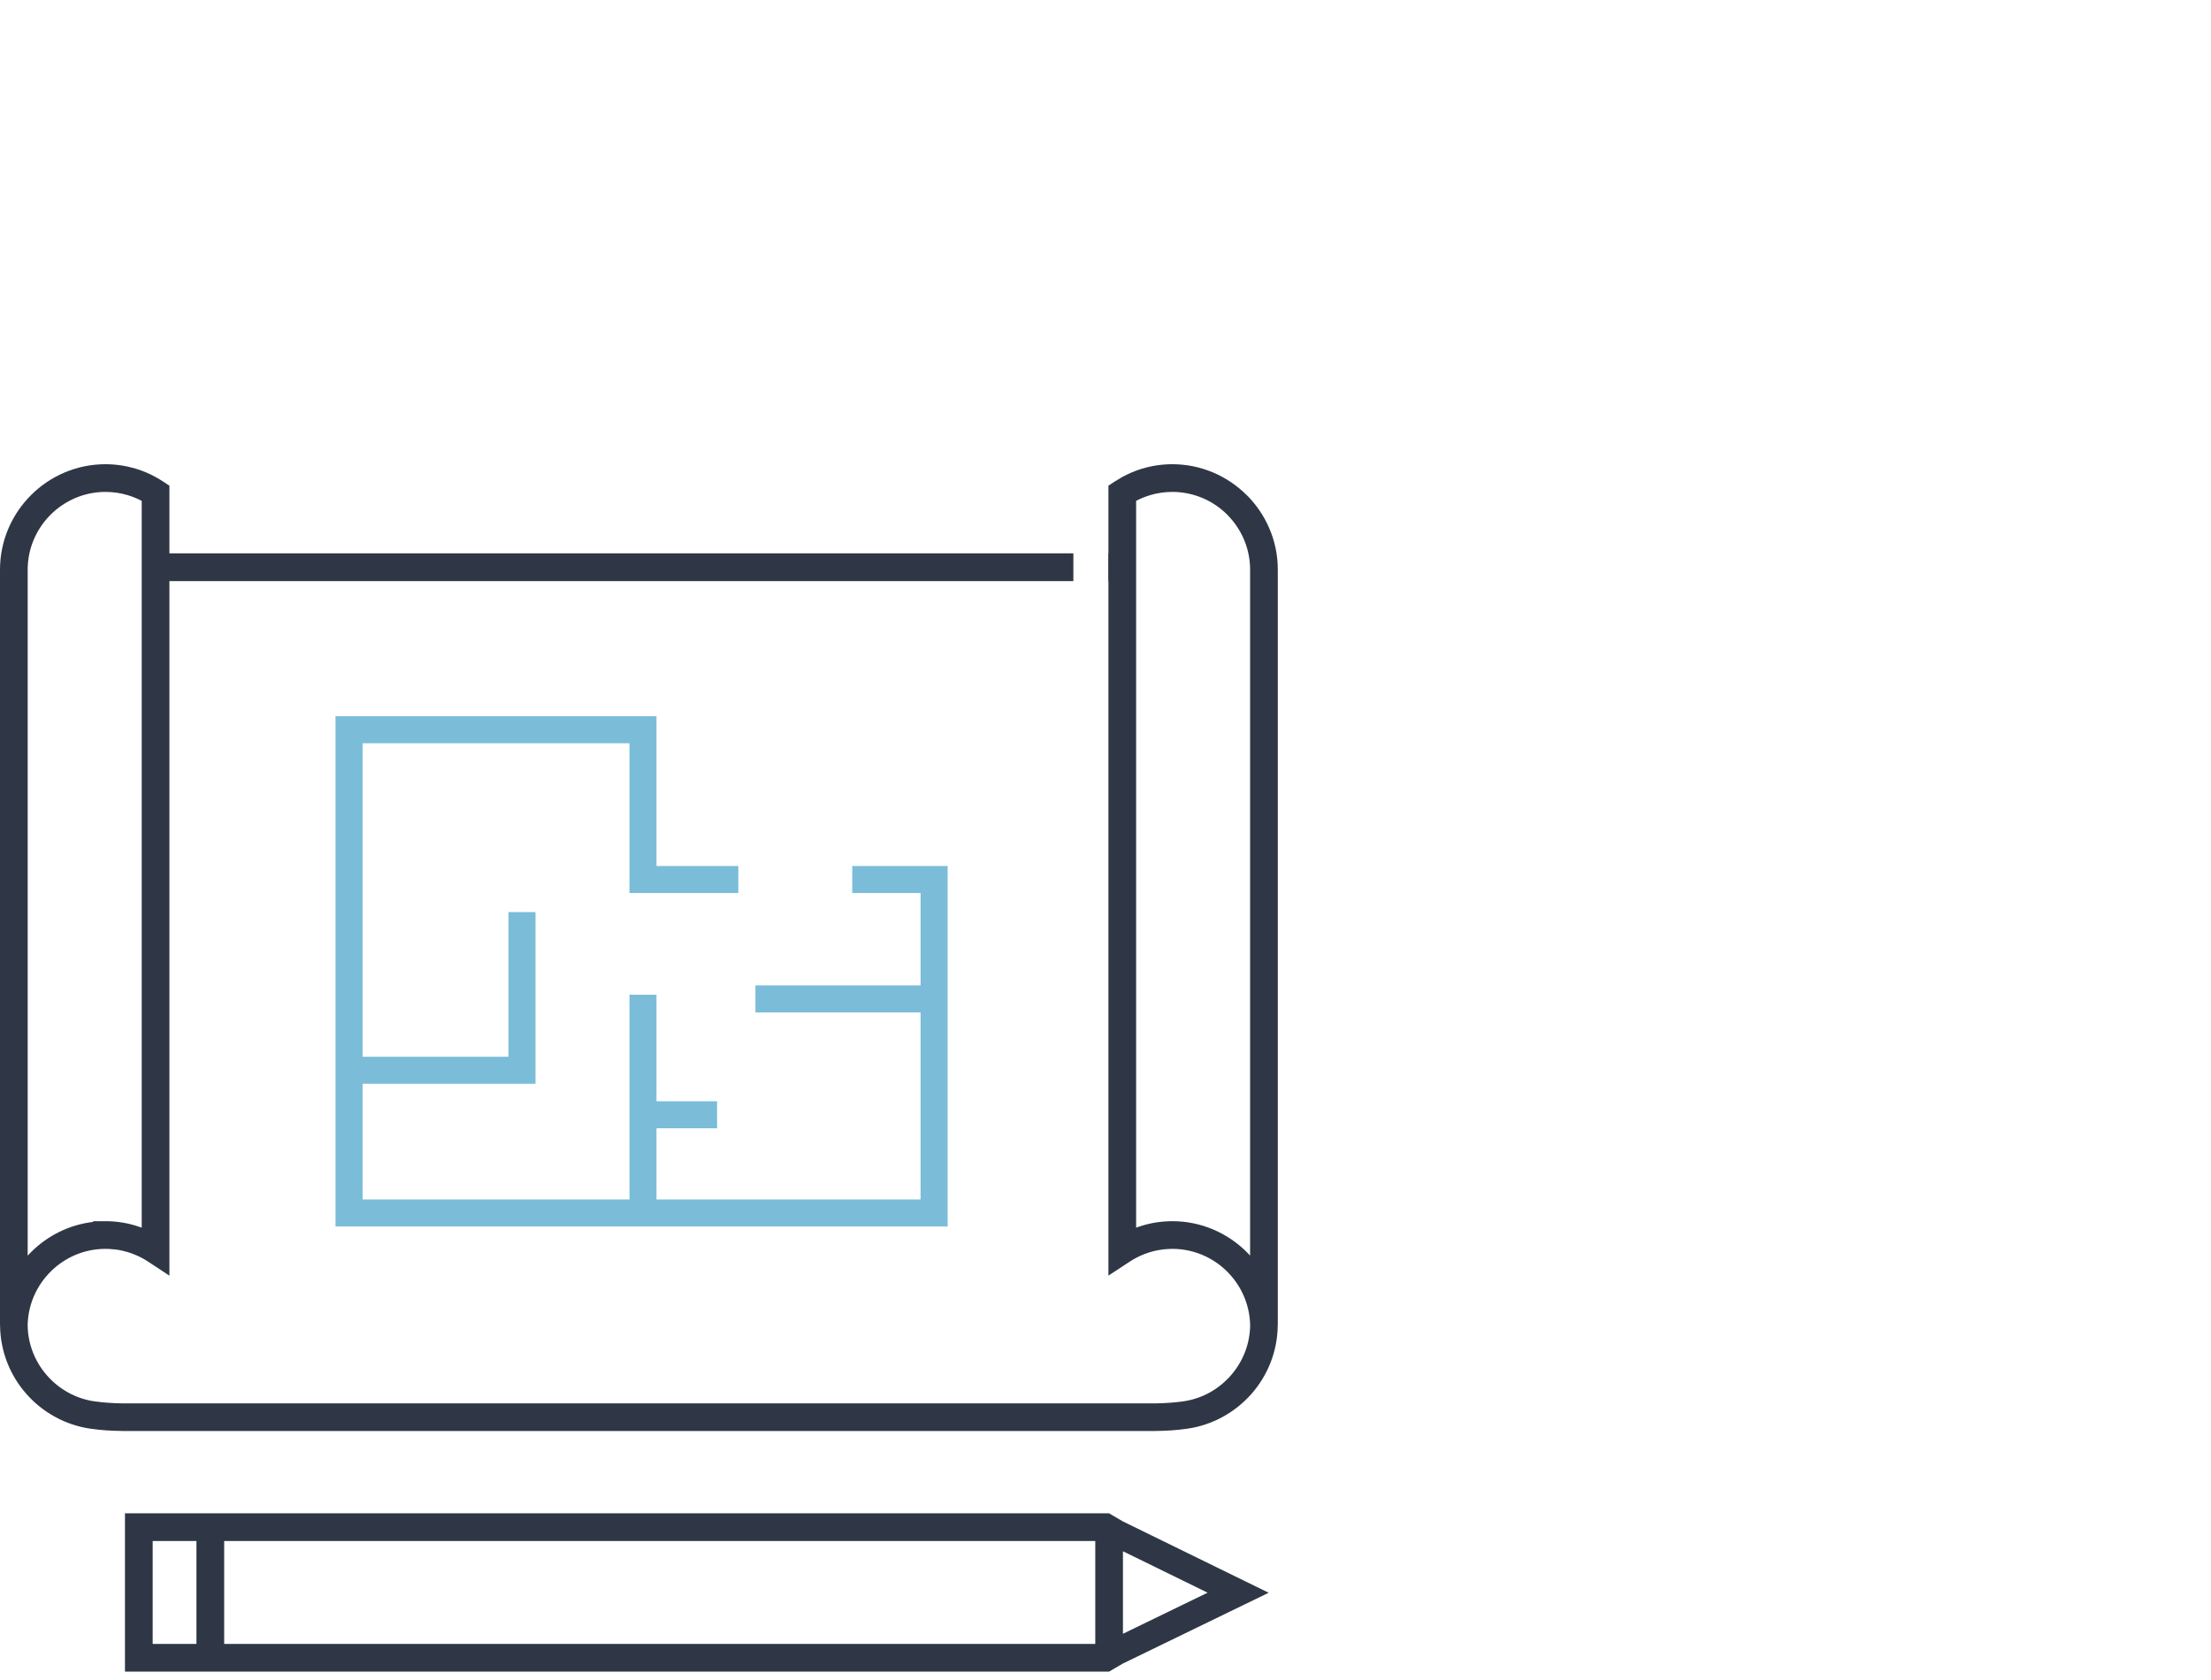 <svg width="100" height="76" viewBox="0 0 100 76" fill="none" xmlns="http://www.w3.org/2000/svg">
<path d="M4.103 64.633C2.95 64.47 1.925 63.891 1.19 63.055C0.464 62.23 0.017 61.15 0.003 59.969L0.17 59.969L0.003 59.967L0.002 59.917L0 59.912V25.769C0 24.457 0.537 23.265 1.401 22.4C2.264 21.537 3.458 21 4.769 21C5.24 21 5.697 21.07 6.131 21.199C6.572 21.332 6.993 21.532 7.378 21.785L7.662 21.971V22.305V25.033H7.663H9.24H19.279H19.717H26.148H34.102H37.548H48.547V26.287H37.548H34.102H26.148H19.717H19.279H9.24H7.663H7.662V56.548V57.706V57.708L6.693 57.07L6.684 57.064L6.68 57.062L6.675 57.059L6.667 57.052H6.666L6.658 57.048L6.654 57.044L6.648 57.042L6.641 57.036H6.64L6.632 57.031L6.627 57.028L6.622 57.025L6.614 57.02H6.613L6.605 57.015L6.601 57.011L6.596 57.009L6.588 57.004L6.587 57.002L6.578 56.998L6.573 56.995L6.57 56.993L6.561 56.987H6.56L6.551 56.982L6.546 56.978L6.543 56.976L6.534 56.972L6.533 56.971L6.524 56.965L6.519 56.963L6.515 56.961L6.506 56.956L6.496 56.95L6.492 56.948L6.488 56.946L6.478 56.94V56.939L6.469 56.935L6.465 56.932L6.46 56.931L6.45 56.925L6.441 56.92L6.437 56.917L6.432 56.915L6.423 56.91H6.422L6.412 56.905L6.409 56.903L6.403 56.9L6.395 56.895H6.394L6.385 56.89L6.381 56.888L6.375 56.886L6.367 56.88H6.365L6.346 56.871L6.338 56.866L6.337 56.865L6.229 56.815L6.223 56.811L6.087 56.754V56.753C5.986 56.711 5.881 56.673 5.773 56.642C5.694 56.618 5.614 56.597 5.533 56.579H5.532L5.458 56.563L5.455 56.563L5.447 56.562L5.412 56.555L5.409 56.554L5.404 56.553L5.396 56.552H5.393L5.387 56.55L5.379 56.548H5.377L5.346 56.544H5.345L5.331 56.541L5.329 56.54L5.295 56.535L5.287 56.534H5.284L5.278 56.532L5.237 56.527V56.526L5.177 56.52H5.173C5.086 56.509 4.998 56.502 4.908 56.498H4.9H4.896H4.887H4.885H4.884L4.874 56.498H4.874H4.868H4.861H4.852H4.851H4.777L4.773 56.496H4.769C3.81 56.496 2.936 56.886 2.301 57.514C1.68 58.127 1.284 58.969 1.252 59.895V59.912H1.252L1.251 59.955V59.969C1.266 60.83 1.596 61.621 2.13 62.228C2.674 62.847 3.431 63.276 4.278 63.395H4.28C4.477 63.423 4.685 63.444 4.898 63.459C5.133 63.476 5.355 63.485 5.555 63.486V63.484H5.618H5.64H19.717H26.148H34.102H37.548H52.175H52.239V63.486C52.439 63.485 52.661 63.476 52.896 63.459C53.108 63.444 53.316 63.423 53.513 63.395H53.515C54.364 63.276 55.119 62.847 55.663 62.228C56.197 61.621 56.528 60.83 56.542 59.969V59.955L56.541 59.912H56.54V59.895C56.509 58.969 56.113 58.127 55.493 57.514C54.857 56.886 53.983 56.496 53.023 56.496L52.925 56.498L52.909 56.498H52.893L52.877 56.5C52.579 56.511 52.292 56.562 52.021 56.642C51.689 56.742 51.378 56.888 51.102 57.07L50.132 57.706V56.548V26.287H50.124V25.033H50.132V22.305V21.971L50.416 21.785C50.801 21.532 51.222 21.332 51.663 21.199C52.095 21.07 52.553 21 53.023 21C54.334 21 55.526 21.538 56.391 22.402L56.392 22.4C57.256 23.265 57.793 24.457 57.793 25.769V59.912L57.791 59.917L57.79 59.967L57.623 59.969L57.79 59.969C57.776 61.15 57.329 62.23 56.603 63.055C55.868 63.89 54.844 64.47 53.69 64.633C53.456 64.666 53.219 64.691 52.984 64.708H52.981C52.75 64.723 52.501 64.733 52.242 64.735L52.239 64.736H52.175H37.548H34.102H26.148H19.717H5.64H5.618H5.555L5.552 64.735C5.293 64.733 5.043 64.723 4.812 64.708H4.81C4.575 64.691 4.338 64.666 4.103 64.633ZM53.023 22.253C52.674 22.253 52.337 22.304 52.021 22.399C51.798 22.466 51.585 22.553 51.385 22.659V55.536C51.477 55.502 51.57 55.471 51.663 55.444C52.095 55.314 52.553 55.244 53.023 55.244C54.322 55.244 55.507 55.772 56.369 56.623C56.427 56.682 56.484 56.741 56.54 56.801V25.769C56.54 24.804 56.144 23.924 55.507 23.286V23.284C54.871 22.648 53.991 22.253 53.023 22.253ZM5.773 22.399C5.456 22.304 5.12 22.253 4.769 22.253C3.804 22.253 2.924 22.649 2.286 23.286C1.649 23.924 1.252 24.804 1.252 25.769V56.802C1.309 56.741 1.366 56.682 1.425 56.623C2.162 55.895 3.134 55.404 4.213 55.277V55.244H4.709H4.769H4.837H4.839H4.848H4.858H4.922L4.929 55.246C5.195 55.256 5.455 55.286 5.707 55.338L5.718 55.339L5.719 55.34L5.776 55.352L5.781 55.353L5.789 55.354L5.859 55.37L5.864 55.371L5.87 55.373L5.928 55.389L5.939 55.391C6.004 55.407 6.068 55.423 6.131 55.444C6.223 55.471 6.317 55.502 6.409 55.536V25.659V25.033V22.659C6.209 22.553 5.996 22.466 5.773 22.399Z" fill="#2F3746"/>
<path d="M6.278 68.458H9.512H10.139H49.537H50.035H50.158L50.789 68.827L56.283 71.516L57.381 72.053L56.281 72.587L50.789 75.254L50.158 75.622H50.032H49.537H10.139H9.512H6.278H5.652V74.995V69.085V68.458H6.278ZM10.139 69.711V74.369H49.537V69.711H10.139ZM54.618 72.05L50.789 70.176V73.909L54.618 72.05ZM8.885 69.711H6.905V74.369H8.885V69.711Z" fill="#2F3746"/>
<path d="M29.082 32.511H15.786H15.285V33.011V39.787V54.872V55.373H15.786H29.082H42.249H42.75V54.872V39.787V39.287H42.249H38.656V40.287H41.283H41.403H41.747V40.632V40.754V44.222V44.342V44.687H41.403H41.283H34.277V45.689H41.283H41.403H41.747V46.033V46.155V53.905V54.027V54.371H41.403H41.283H30.048H29.926H29.582V54.027V53.905V51.395V51.276V50.931H29.926H30.048H32.323V49.929H30.048H29.926H29.582V49.584V49.463V45.11H28.58V53.905V54.027V54.371H28.235H28.116H16.751H16.633H16.288V54.027V53.905V49.383V49.262V48.918H16.633H16.751H23.609H24.11V48.416V41.371H23.108V47.45V47.571V47.916H22.763H22.642H16.751H16.633H16.288V47.571V47.45V39.787V33.977V33.857V33.513H16.633H16.751H28.116H28.235H28.58V33.857V33.977V39.787V40.287H29.082H33.283V39.287H30.048H29.926H29.582V38.942V38.821V33.011V32.511H29.082Z" fill="#7BBDD9" stroke="#7BBDD9" stroke-width="0.221"/>
</svg>

